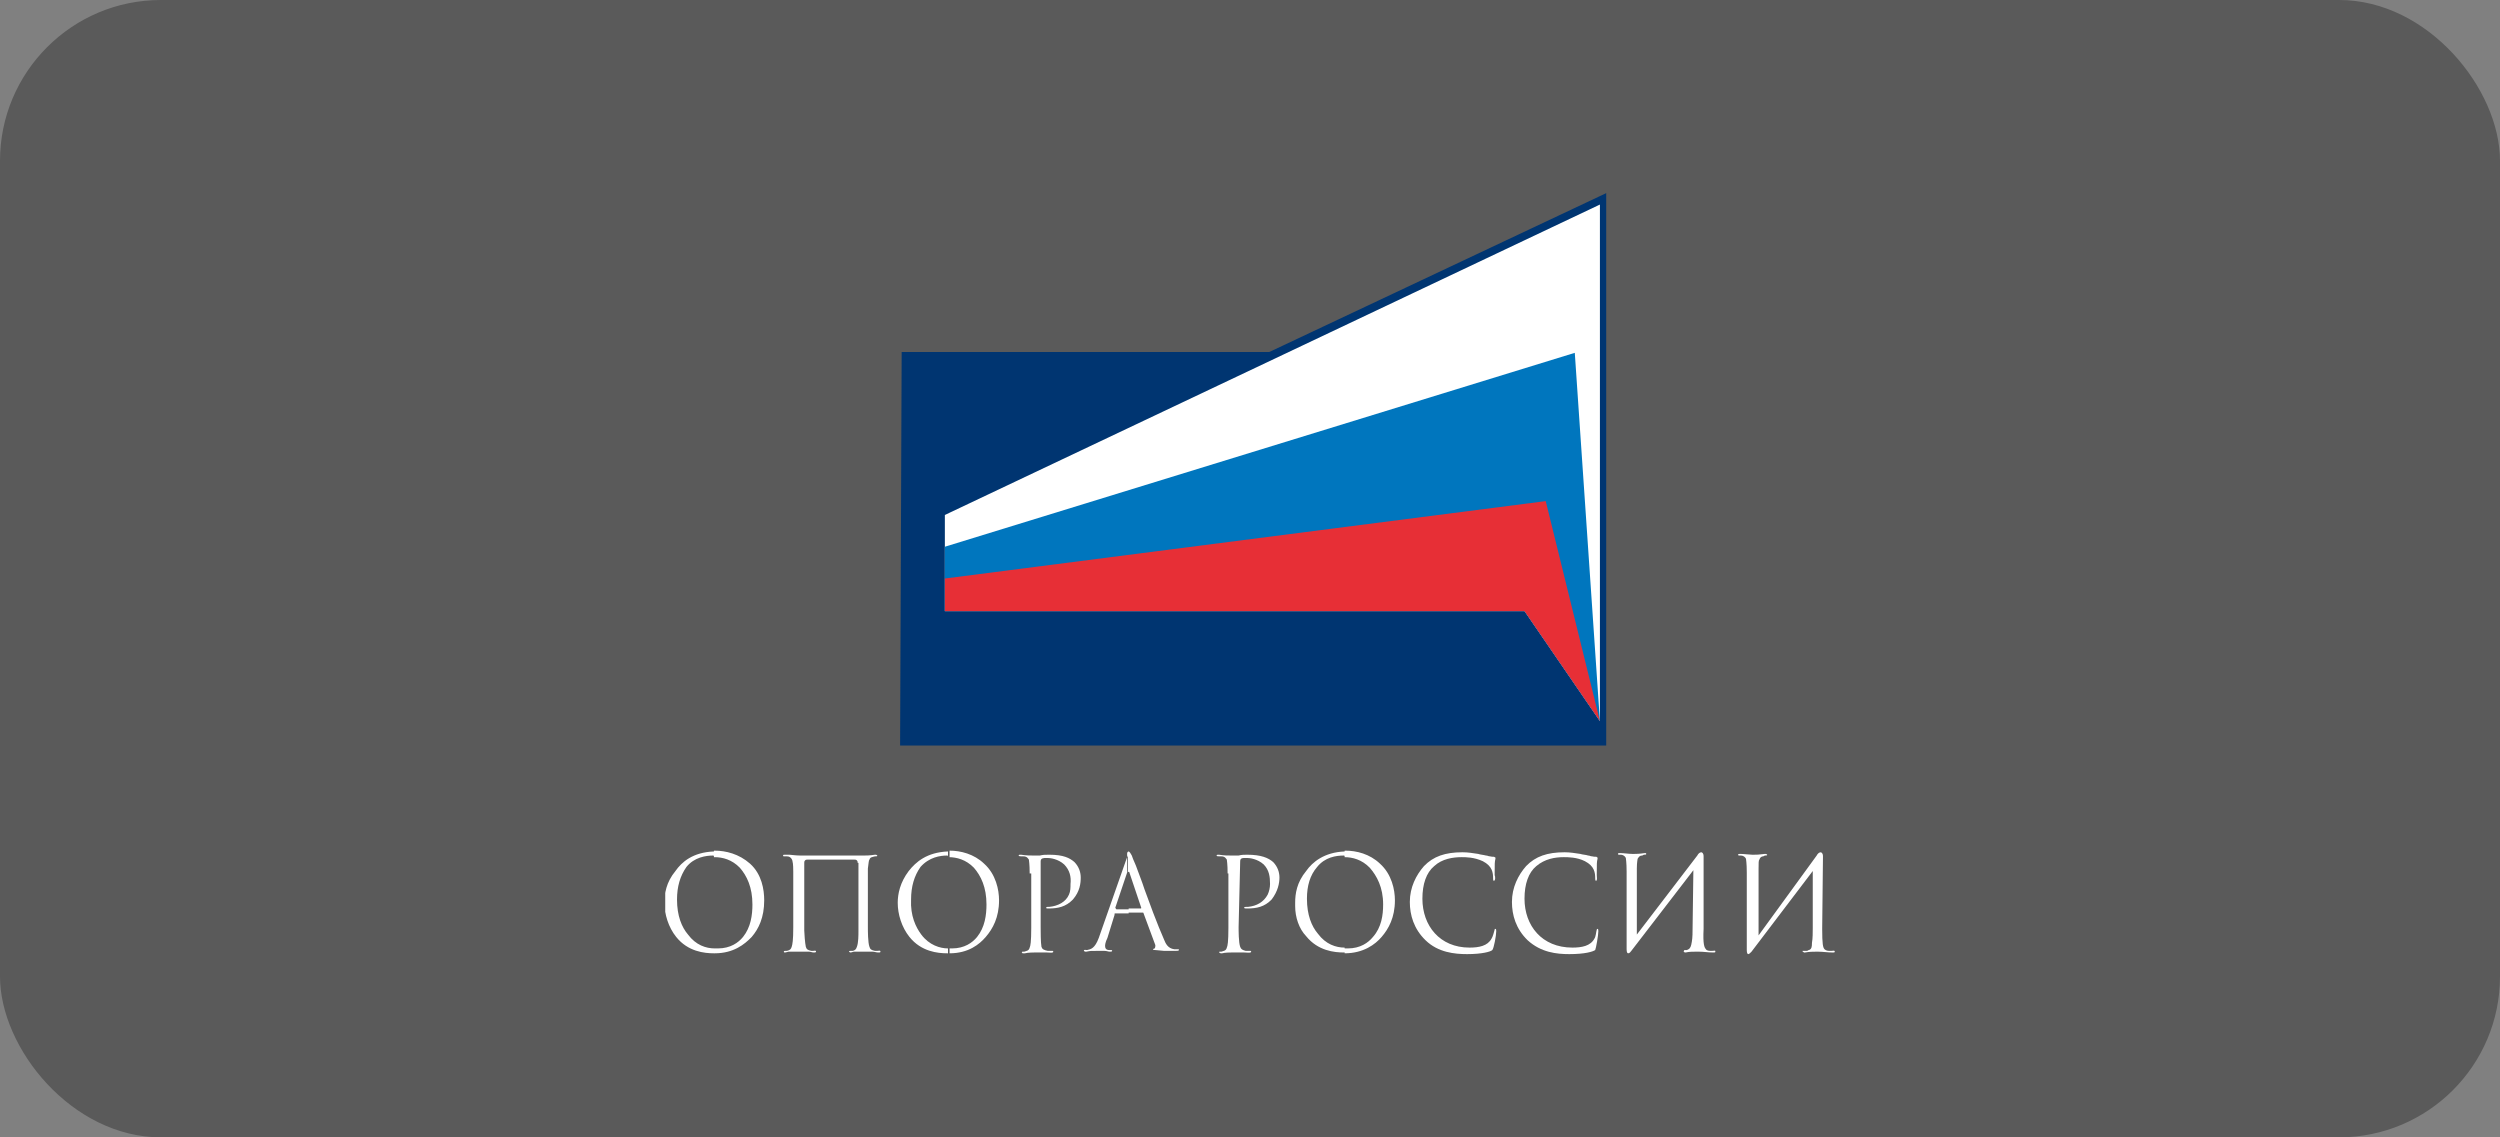 <?xml version="1.0" encoding="UTF-8"?> <svg xmlns="http://www.w3.org/2000/svg" width="233" height="106" viewBox="0 0 233 106" fill="none"><rect x="0" y="0" width="233" height="106" fill="#808080" stroke="none"/><rect width="233" height="106" rx="15" fill="black" fill-opacity="0.3"></rect><g clip-path="url(#clip0_595_2256)"><path d="M63.098 83.836C63.098 85.355 63.537 86.418 64.123 87.102C64.855 88.089 65.806 88.393 66.612 88.393V88.848H66.539C65.66 88.848 64.123 88.696 63.025 87.329C62.293 86.418 61.927 85.203 61.927 84.14C61.927 83.305 62.073 82.242 62.952 81.179C63.537 80.343 64.562 79.432 66.539 79.356V79.812C66.539 79.736 66.465 79.736 66.465 79.736C65.806 79.736 64.709 79.888 63.977 80.799C63.391 81.634 63.098 82.621 63.098 83.836ZM66.612 79.888C67.344 79.888 68.222 80.116 68.954 80.875C69.613 81.634 70.126 82.697 70.126 84.292C70.126 85.279 69.979 86.418 69.247 87.329C68.808 87.861 68.076 88.393 66.905 88.393C66.831 88.393 66.685 88.393 66.612 88.393V88.848C68.369 88.848 69.394 88.013 70.052 87.329C70.711 86.57 71.224 85.507 71.224 83.912C71.224 82.925 71.004 81.482 69.906 80.495C68.881 79.584 67.637 79.28 66.612 79.28C66.612 79.28 66.612 79.28 66.539 79.28V79.888H66.612Z" fill="white"></path><path d="M79.935 80.419C79.935 80.344 79.935 80.268 79.862 80.192C79.788 80.116 79.715 80.116 79.642 80.116H75.25C75.177 80.116 75.103 80.116 75.03 80.192C74.957 80.268 74.957 80.344 74.957 80.419V86.722C74.957 86.95 75.03 87.937 75.103 88.241C75.177 88.469 75.25 88.545 75.616 88.621H75.762C75.909 88.621 76.055 88.545 76.055 88.697C76.055 88.772 75.909 88.772 75.909 88.772C75.835 88.772 75.835 88.772 75.835 88.772C75.689 88.772 75.543 88.697 75.396 88.697C74.664 88.697 74.518 88.697 74.445 88.697H74.225C74.005 88.697 73.713 88.697 73.493 88.697C73.2 88.772 73.2 88.772 73.127 88.772C73.054 88.772 73.054 88.697 73.054 88.697C73.054 88.621 73.127 88.621 73.2 88.621H73.347C73.639 88.545 73.713 88.469 73.786 88.241C73.859 88.013 73.932 87.633 73.932 86.418V81.255C73.932 81.103 73.932 80.496 73.859 80.268C73.859 80.192 73.786 80.04 73.713 79.964C73.566 79.812 73.42 79.812 73.273 79.812H73.054C73.054 79.812 72.981 79.812 72.981 79.736C72.981 79.66 73.054 79.66 73.127 79.66C73.2 79.66 73.42 79.66 73.566 79.66C73.713 79.66 74.152 79.736 74.591 79.736H80.52C80.74 79.736 81.033 79.736 81.545 79.66C81.618 79.66 81.618 79.66 81.618 79.66C81.692 79.66 81.765 79.736 81.765 79.736C81.765 79.812 81.692 79.812 81.618 79.812H81.545C81.252 79.888 81.106 79.888 81.033 80.116C80.96 80.192 80.96 80.419 80.886 80.951V86.418C80.886 86.722 80.886 87.861 81.033 88.241C81.106 88.469 81.179 88.545 81.545 88.621H81.765C81.911 88.621 82.058 88.545 82.058 88.697C82.058 88.772 81.984 88.772 81.911 88.772C81.838 88.772 81.838 88.772 81.838 88.772C81.692 88.772 81.472 88.697 81.326 88.697C80.667 88.697 80.52 88.697 80.447 88.697H80.301C80.008 88.697 79.788 88.697 79.569 88.697C79.349 88.772 79.276 88.772 79.276 88.772C79.203 88.772 79.13 88.697 79.13 88.697C79.13 88.621 79.203 88.621 79.276 88.621H79.496C79.715 88.545 79.788 88.469 79.862 88.241C80.008 87.861 80.008 87.178 80.008 86.722V80.419H79.935Z" fill="white"></path><path d="M84.912 83.836C84.839 85.355 85.352 86.418 85.864 87.102C86.596 88.089 87.621 88.393 88.353 88.393V88.848C88.28 88.848 88.28 88.848 88.28 88.848C87.401 88.848 85.864 88.696 84.766 87.329C84.034 86.418 83.668 85.203 83.668 84.14C83.668 83.305 83.888 82.242 84.693 81.179C85.352 80.343 86.376 79.432 88.353 79.356V79.812C88.353 79.736 88.28 79.736 88.28 79.736C87.621 79.736 86.596 79.888 85.791 80.799C85.205 81.634 84.912 82.621 84.912 83.836ZM88.426 79.888C89.158 79.888 90.037 80.116 90.769 80.875C91.427 81.634 91.94 82.697 91.94 84.292C91.94 85.279 91.794 86.418 91.061 87.329C90.622 87.861 89.89 88.393 88.719 88.393C88.646 88.393 88.573 88.393 88.499 88.393V88.848C90.256 88.848 91.281 88.013 91.867 87.329C92.526 86.57 93.111 85.507 93.111 83.912C93.111 82.925 92.818 81.482 91.72 80.495C90.769 79.584 89.524 79.28 88.499 79.28V79.888H88.426Z" fill="white"></path><path d="M95.965 81.407C95.965 80.496 95.892 80.192 95.892 80.116C95.819 80.04 95.746 79.812 95.38 79.812H95.233C95.16 79.812 94.94 79.812 94.94 79.736C94.94 79.66 95.014 79.66 95.087 79.66H95.16C95.672 79.736 96.038 79.736 96.331 79.736H96.404C96.551 79.736 96.697 79.736 96.917 79.736C97.21 79.66 97.429 79.66 97.795 79.66C99.113 79.66 99.699 79.964 100.138 80.344C100.577 80.799 100.724 81.331 100.724 81.786C100.724 82.318 100.65 83.077 99.992 83.837C99.333 84.52 98.601 84.672 97.722 84.672H97.649C97.576 84.672 97.503 84.672 97.503 84.596C97.503 84.52 97.649 84.52 97.649 84.52C97.722 84.52 97.722 84.52 97.795 84.52C98.601 84.444 99.333 84.064 99.626 83.381C99.772 83.077 99.772 82.698 99.772 82.394C99.845 81.71 99.699 81.103 99.186 80.571C98.601 80.04 97.869 79.964 97.649 79.964C97.576 79.964 97.576 79.964 97.503 79.964C97.283 79.964 96.99 79.964 96.99 80.268V86.418C96.99 86.722 96.99 87.861 97.063 88.241C97.136 88.469 97.283 88.545 97.649 88.621H97.795C97.869 88.621 97.942 88.621 98.015 88.621C98.088 88.621 98.088 88.621 98.088 88.621C98.161 88.621 98.161 88.621 98.161 88.697C98.161 88.848 97.795 88.772 97.576 88.772C96.917 88.772 96.697 88.772 96.697 88.772H96.404C96.331 88.772 95.819 88.772 95.526 88.848C95.453 88.848 95.38 88.848 95.306 88.848C95.233 88.772 95.233 88.772 95.233 88.772C95.233 88.697 95.306 88.697 95.306 88.697H95.453C95.672 88.621 95.892 88.621 95.965 88.317C96.038 88.165 96.112 87.785 96.112 86.494V81.407H95.965Z" fill="white"></path><path d="M104.093 84.748H105.191V85.128H103.947C103.873 85.128 103.873 85.128 103.873 85.279L103.215 87.406C102.995 87.861 102.995 88.089 102.995 88.165C102.995 88.545 103.288 88.545 103.434 88.545C103.507 88.545 103.507 88.545 103.581 88.545C103.581 88.545 103.654 88.545 103.654 88.621C103.654 88.697 103.507 88.697 103.434 88.697C103.288 88.697 103.141 88.621 102.922 88.621H102.849C102.702 88.621 102.629 88.621 102.483 88.621H102.336C101.531 88.621 101.677 88.621 101.238 88.697C101.165 88.697 101.165 88.697 101.165 88.697C101.092 88.697 101.019 88.621 101.019 88.621C101.019 88.469 101.165 88.545 101.311 88.545C101.677 88.469 102.043 88.393 102.409 87.406L105.045 79.888C105.118 79.812 105.118 79.736 105.118 79.584V81.255C105.045 81.255 105.045 81.331 105.045 81.331L103.947 84.596C104.02 84.748 104.02 84.748 104.093 84.748ZM105.191 81.255C105.264 81.255 105.264 81.331 105.264 81.331L106.362 84.596C106.362 84.672 106.362 84.672 106.289 84.672H105.191V85.052H106.509C106.509 85.052 106.582 85.052 106.582 85.128L107.68 88.089C107.68 88.165 107.68 88.317 107.607 88.393C107.534 88.469 107.46 88.393 107.46 88.469C107.46 88.545 107.607 88.545 107.68 88.545C107.826 88.545 108.339 88.621 108.485 88.621H109.583C109.657 88.621 109.876 88.621 109.876 88.545C109.876 88.469 109.876 88.469 109.803 88.469C109.73 88.469 109.657 88.469 109.437 88.469C108.851 88.393 108.632 87.937 108.485 87.558C108.339 87.178 107.973 86.494 106.655 82.85C106.436 82.166 106.216 81.635 105.996 81.027C105.85 80.571 105.63 80.192 105.484 79.736C105.411 79.584 105.264 79.356 105.191 79.356C105.118 79.356 105.045 79.432 105.045 79.584V81.255H105.191Z" fill="white"></path><path d="M114.414 81.407C114.414 80.496 114.34 80.192 114.34 80.116C114.267 80.04 114.194 79.812 113.828 79.812H113.681C113.535 79.812 113.389 79.812 113.389 79.736C113.389 79.66 113.462 79.66 113.535 79.66C113.608 79.66 113.608 79.66 113.608 79.66C114.121 79.736 114.414 79.736 114.78 79.736H114.926C115.072 79.736 115.292 79.736 115.438 79.736C115.731 79.66 115.951 79.66 116.244 79.66C117.561 79.66 118.22 79.964 118.659 80.344C119.099 80.799 119.245 81.331 119.245 81.786C119.245 82.318 119.099 83.077 118.513 83.837C117.854 84.52 117.122 84.672 116.244 84.672H116.17C116.097 84.672 115.951 84.672 115.951 84.596C115.951 84.52 116.097 84.52 116.17 84.52C116.244 84.52 116.244 84.52 116.317 84.52C117.122 84.444 117.781 84.064 118.147 83.381C118.293 83.077 118.367 82.698 118.367 82.394C118.367 81.71 118.293 81.103 117.781 80.571C117.195 80.04 116.463 79.964 116.244 79.964C116.17 79.964 116.17 79.964 116.097 79.964C115.804 79.964 115.585 79.964 115.585 80.268L115.438 86.418C115.438 86.722 115.438 87.861 115.585 88.241C115.658 88.469 115.804 88.545 116.097 88.621H116.244C116.317 88.621 116.39 88.621 116.463 88.621C116.463 88.621 116.463 88.621 116.536 88.621C116.536 88.621 116.61 88.621 116.61 88.697C116.61 88.848 116.17 88.772 115.951 88.772C115.365 88.772 115.072 88.772 115.072 88.772H114.78C114.633 88.772 114.194 88.772 113.901 88.848C113.828 88.848 113.755 88.848 113.755 88.848C113.681 88.772 113.608 88.772 113.608 88.772C113.608 88.697 113.681 88.697 113.681 88.697H113.828C114.048 88.621 114.267 88.621 114.34 88.317C114.414 88.165 114.487 87.785 114.487 86.494V81.407H114.414Z" fill="white"></path><path d="M120.709 84.444V84.216C120.709 84.14 120.709 84.14 120.709 84.14C120.709 83.305 120.855 82.242 121.734 81.179C122.319 80.343 123.418 79.432 125.321 79.356V79.812C125.321 79.736 125.248 79.736 125.248 79.736C124.516 79.736 123.491 79.888 122.759 80.799C122.1 81.558 121.807 82.546 121.807 83.76C121.807 85.279 122.246 86.342 122.832 87.026C123.564 88.013 124.516 88.317 125.321 88.317V88.772H125.248C124.369 88.772 122.832 88.62 121.734 87.254C121.075 86.57 120.709 85.507 120.709 84.444ZM125.321 79.888C126.053 79.888 126.931 80.116 127.663 80.875C128.322 81.634 128.908 82.697 128.908 84.292C128.908 85.279 128.761 86.418 127.956 87.329C127.517 87.861 126.785 88.393 125.614 88.393C125.54 88.393 125.467 88.393 125.321 88.393V88.848C127.078 88.848 128.176 88.013 128.761 87.329C129.42 86.57 130.006 85.507 130.006 83.912C130.006 82.925 129.713 81.482 128.615 80.495C127.663 79.584 126.419 79.28 125.394 79.28H125.321V79.888Z" fill="white"></path><path d="M139.229 82.089C139.156 82.089 139.156 81.938 139.156 81.862C139.156 81.33 139.083 80.722 138.204 80.267C137.399 79.887 136.594 79.887 136.228 79.887C135.423 79.887 134.398 80.039 133.666 80.722C132.934 81.33 132.568 82.393 132.568 83.76C132.568 86.266 134.178 88.316 136.96 88.316C137.838 88.316 138.644 88.164 139.01 87.481C139.156 87.253 139.229 86.873 139.302 86.645C139.302 86.57 139.302 86.57 139.376 86.57C139.449 86.57 139.449 86.722 139.449 86.797C139.449 87.177 139.229 88.392 139.083 88.544C138.936 88.696 138.131 88.924 136.74 88.924C135.569 88.924 134.032 88.772 132.861 87.633C131.763 86.57 131.396 85.279 131.396 84.064C131.396 82.697 131.982 81.558 132.714 80.722C133.593 79.811 134.691 79.432 136.301 79.432C136.814 79.432 137.253 79.508 137.765 79.584C137.985 79.659 138.204 79.659 138.497 79.735C138.644 79.735 138.717 79.811 138.863 79.811C139.156 79.887 139.229 79.811 139.302 79.887C139.376 79.887 139.376 79.963 139.376 79.963V80.039C139.302 80.343 139.302 80.419 139.302 81.558C139.376 81.71 139.376 82.089 139.229 82.089Z" fill="white"></path><path d="M148.746 82.089C148.673 82.089 148.673 81.938 148.673 81.862C148.673 81.33 148.599 80.722 147.721 80.267C146.989 79.887 146.111 79.887 145.745 79.887C144.939 79.887 143.988 80.039 143.182 80.722C142.45 81.33 142.084 82.393 142.084 83.76C142.084 86.266 143.695 88.316 146.55 88.316C147.428 88.316 148.233 88.164 148.599 87.481C148.746 87.253 148.746 86.873 148.819 86.645C148.819 86.57 148.892 86.57 148.892 86.57C148.965 86.57 148.965 86.722 148.965 86.797C148.965 87.177 148.746 88.392 148.673 88.544C148.453 88.696 147.721 88.924 146.257 88.924C145.086 88.924 143.622 88.772 142.377 87.633C141.279 86.57 140.913 85.279 140.913 84.064C140.913 82.697 141.499 81.558 142.231 80.722C143.109 79.811 144.207 79.432 145.818 79.432C146.33 79.432 146.769 79.508 147.282 79.584C147.501 79.659 147.794 79.659 148.014 79.735C148.16 79.735 148.233 79.811 148.38 79.811C148.673 79.887 148.819 79.811 148.819 79.887C148.892 79.887 148.892 79.963 148.892 79.963V80.039C148.819 80.343 148.819 80.419 148.819 81.558C148.819 81.71 148.892 82.089 148.746 82.089Z" fill="white"></path><path d="M158.189 79.735C158.263 79.584 158.409 79.432 158.555 79.432C158.629 79.432 158.775 79.508 158.775 79.811V86.57C158.702 88.012 158.848 88.316 158.995 88.468C159.068 88.62 159.361 88.62 159.434 88.62H159.58C159.8 88.62 159.873 88.544 159.873 88.696C159.873 88.772 159.8 88.772 159.727 88.772H159.654C159.214 88.772 158.775 88.696 158.336 88.696H158.043C157.75 88.696 157.457 88.696 157.091 88.772C157.018 88.772 157.018 88.772 157.018 88.772C156.945 88.696 156.872 88.696 156.945 88.62C156.945 88.544 157.018 88.544 157.018 88.544H157.238C157.311 88.468 157.457 88.468 157.457 88.392C157.531 88.316 157.604 88.24 157.677 87.785C157.75 87.405 157.75 86.797 157.75 86.418L157.823 81.102L152.04 88.62C151.967 88.696 151.894 88.848 151.748 88.848C151.674 88.848 151.601 88.772 151.601 88.468V81.254C151.601 80.343 151.528 80.039 151.528 79.963C151.455 79.811 151.308 79.659 151.016 79.659H150.869C150.796 79.659 150.796 79.584 150.796 79.584C150.796 79.508 150.869 79.508 150.942 79.508H151.016C151.308 79.508 151.821 79.584 152.114 79.584H152.333C152.48 79.584 152.772 79.584 153.285 79.508C153.358 79.508 153.358 79.508 153.358 79.508C153.431 79.508 153.431 79.584 153.431 79.584C153.431 79.659 153.358 79.659 153.212 79.659L153.065 79.735C152.846 79.735 152.772 79.811 152.626 80.039C152.626 80.115 152.553 80.343 152.553 80.95V87.101L158.189 79.735Z" fill="white"></path><path d="M169.315 79.736C169.389 79.585 169.535 79.433 169.681 79.433C169.755 79.433 169.901 79.509 169.901 79.812L169.828 86.571C169.828 88.013 169.901 88.317 170.048 88.469C170.194 88.621 170.414 88.621 170.56 88.621H170.706C170.853 88.621 170.999 88.545 170.999 88.697C170.999 88.773 170.926 88.773 170.853 88.773C170.78 88.773 170.78 88.773 170.78 88.773C170.34 88.773 169.901 88.697 169.462 88.697H169.242C168.949 88.697 168.657 88.697 168.217 88.773H168.144C167.998 88.697 167.998 88.697 167.998 88.621C168.071 88.621 168.144 88.621 168.144 88.621H168.437C168.51 88.545 168.657 88.545 168.73 88.469C168.803 88.393 168.876 88.317 168.876 87.862C168.949 87.482 168.949 86.874 168.949 86.495V81.179L163.24 88.697C163.166 88.773 163.02 88.925 162.947 88.925C162.874 88.925 162.8 88.849 162.8 88.545V81.331C162.8 80.42 162.727 80.116 162.727 80.04C162.654 79.888 162.508 79.736 162.215 79.736H162.068C161.995 79.736 161.995 79.66 161.995 79.66C161.995 79.585 162.068 79.585 162.142 79.585H162.215C162.508 79.585 163.093 79.66 163.313 79.66H163.459C163.679 79.66 163.898 79.66 164.484 79.585H164.557C164.63 79.585 164.704 79.66 164.704 79.66C164.704 79.736 164.63 79.736 164.484 79.736L164.338 79.812C164.191 79.812 164.045 79.888 163.972 80.116C163.898 80.192 163.898 80.42 163.898 81.027V87.178L169.315 79.736Z" fill="white"></path><path d="M88.061 47.995L149.112 19.064V67.207L142.085 56.956H88.061V47.995Z" fill="#003571"></path><path d="M149.699 18L118.294 32.807H84.035L83.889 69.484H149.699V18Z" fill="#003571"></path><path d="M88.061 47.995L149.112 19.064V67.207L142.085 56.956H88.061V47.995Z" fill="white"></path><path d="M88.061 50.956L146.77 32.884L149.112 67.207L142.085 56.955H88.061V50.956Z" fill="#0076BE"></path><path d="M88.061 53.918L144.061 46.704L149.112 67.207L142.085 56.955H88.061V53.918Z" fill="#E72F36"></path></g><defs><clipPath id="clip0_595_2256"><rect width="109" height="71" fill="white" transform="translate(62 18)"></rect></clipPath></defs></svg> 